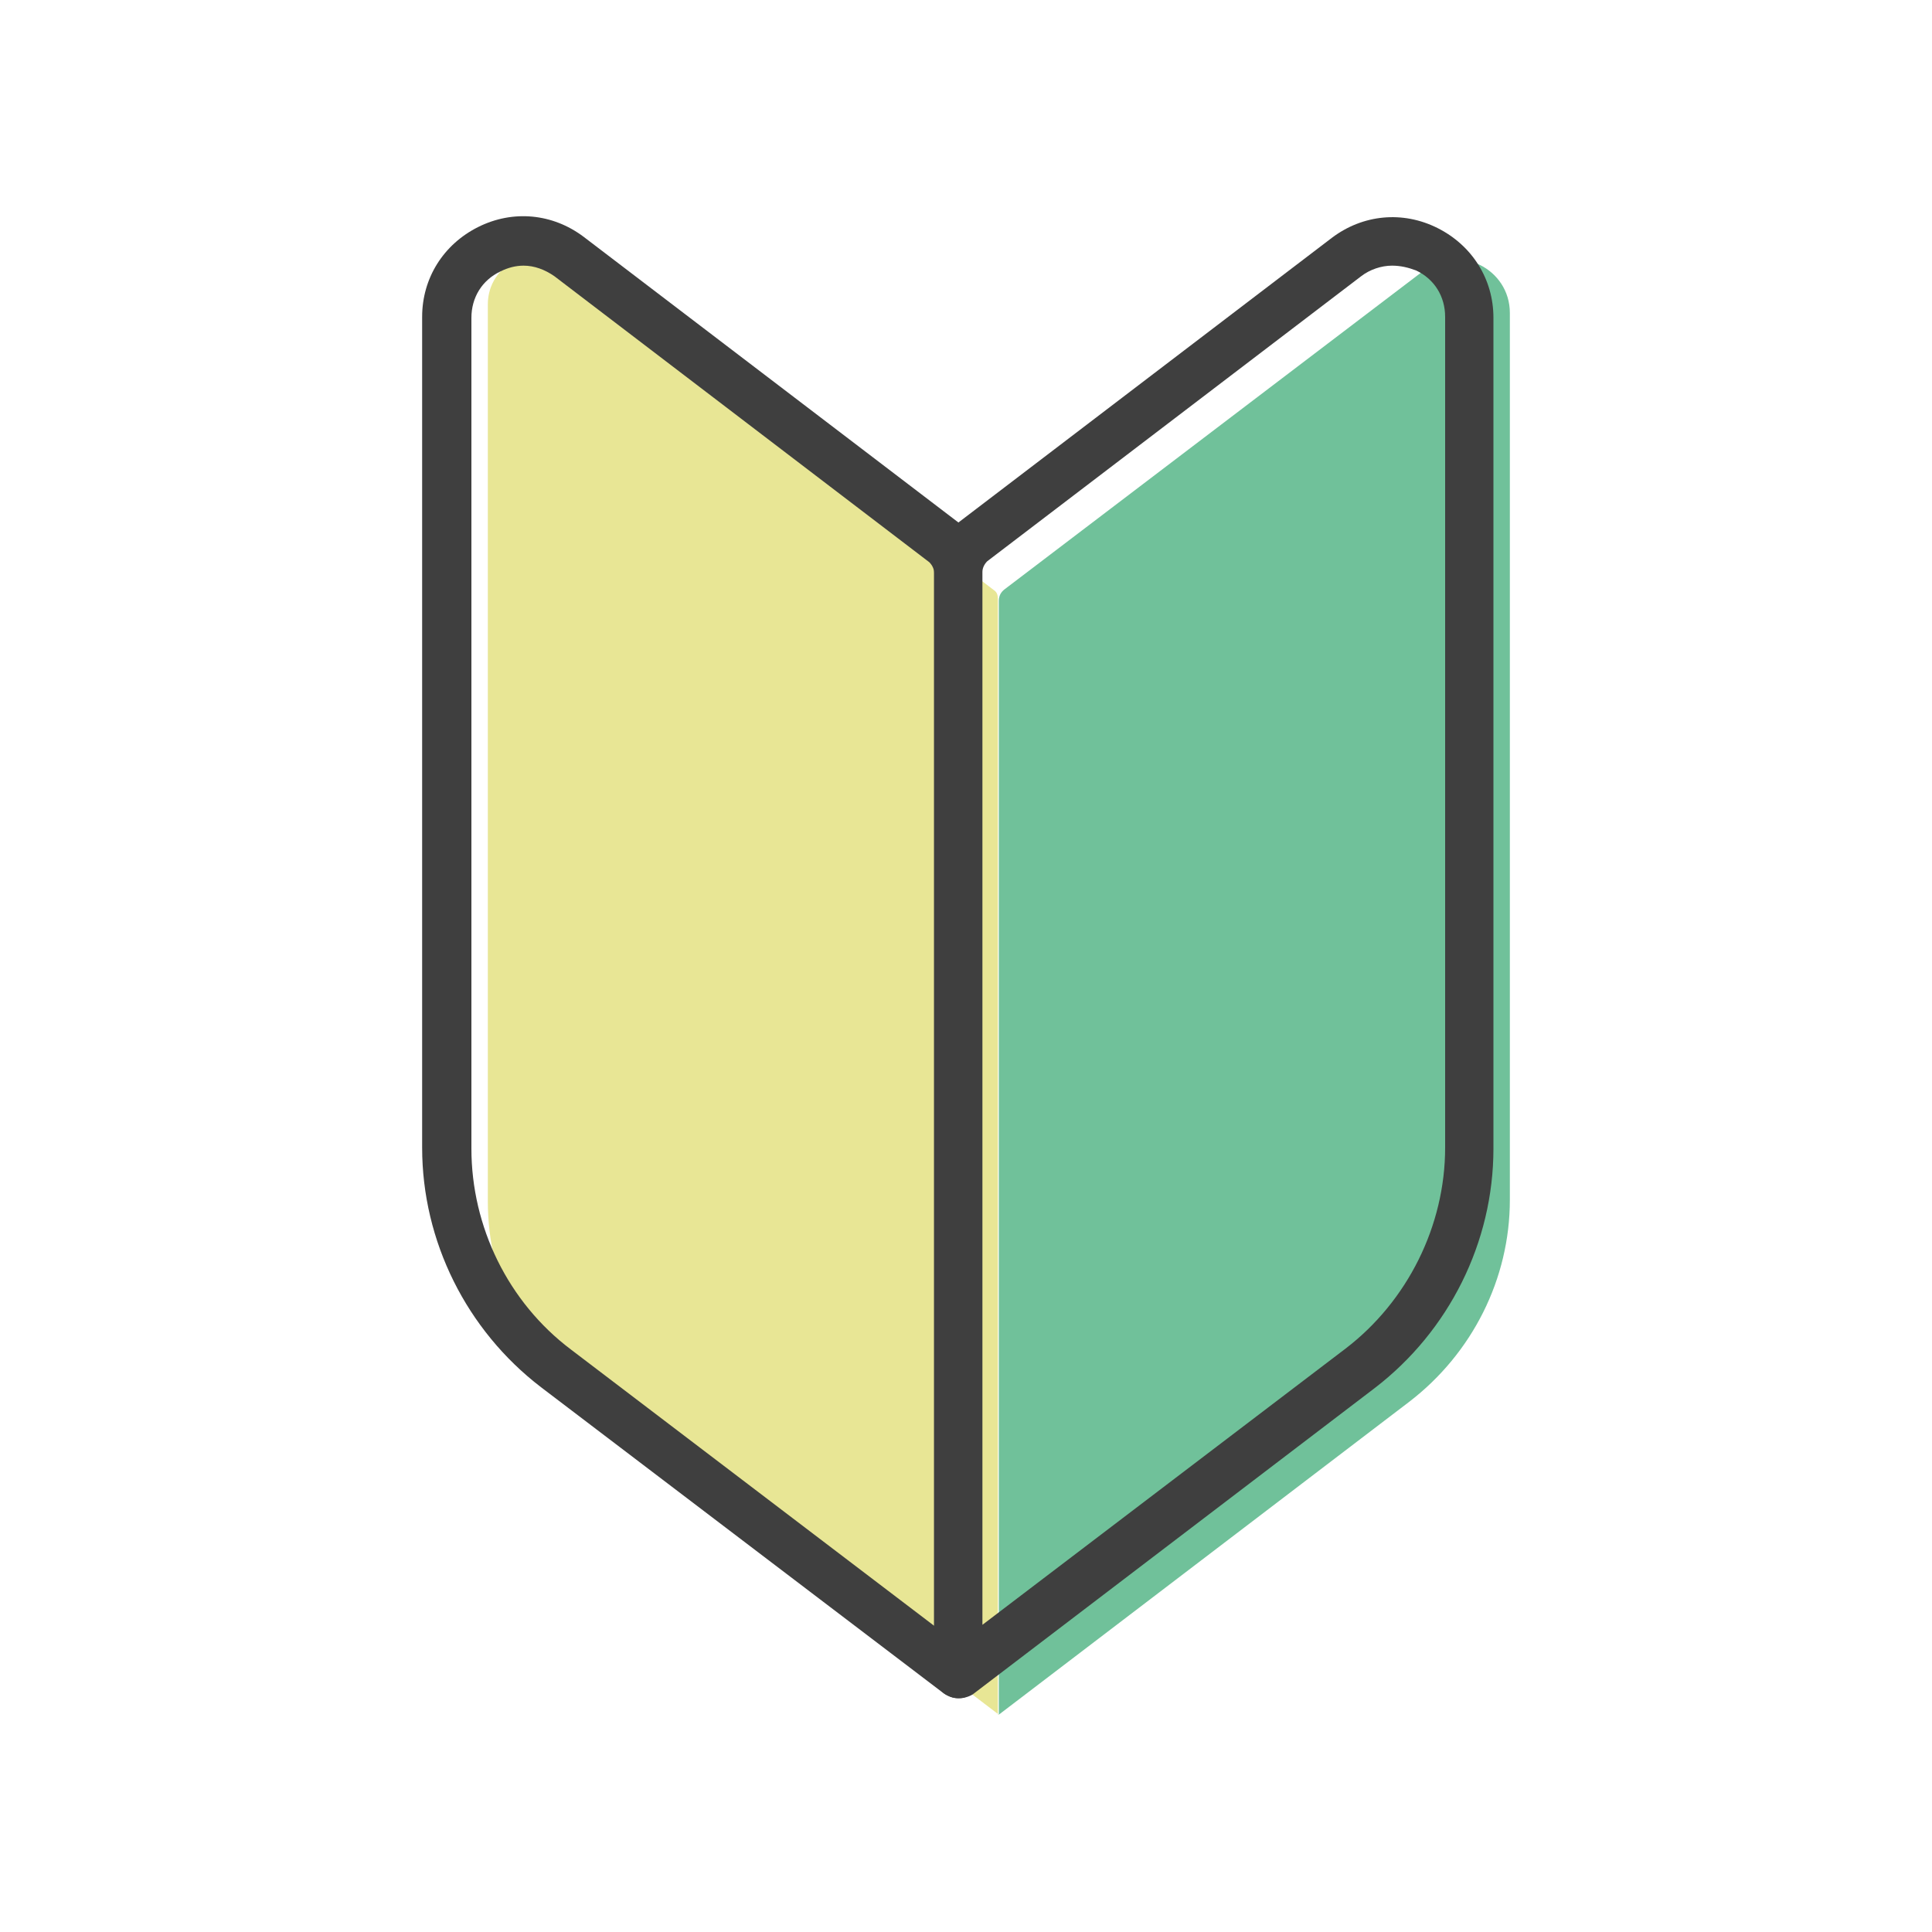 <?xml version="1.0" encoding="utf-8"?>
<!-- Generator: Adobe Illustrator 28.0.0, SVG Export Plug-In . SVG Version: 6.00 Build 0)  -->
<svg version="1.1" id="レイヤー_1" xmlns="http://www.w3.org/2000/svg" xmlns:xlink="http://www.w3.org/1999/xlink" x="0px"
	 y="0px" viewBox="0 0 200 200" style="enable-background:new 0 0 200 200;" xml:space="preserve">
<style type="text/css">
	.st0{fill:#E8E695;}
	.st1{fill:#3F3F3F;}
	.st2{fill:#70C19A;}
</style>
<g>
	<g>
		<path class="st0" d="M103.4,177.5L60.7,145c-6.4-4.9-10.2-12.5-10.2-20.6V31.5c0-4.2,4.9-6.6,8.2-4.1l44.2,33.7
			c0.3,0.2,0.4,0.5,0.4,0.9V177.5z"/>
		<path class="st1" d="M99.2,175.8c-0.5,0-1.1-0.2-1.5-0.5L56,143.6c-7.7-5.9-12.3-15.1-12.3-24.8v-86c0-4,2.2-7.5,5.8-9.3
			c3.6-1.8,7.7-1.4,10.9,1l38.7,29.5c1.6,1.2,2.5,3.1,2.5,5.1v114.1c0,1-0.5,1.8-1.4,2.3C99.9,175.8,99.5,175.8,99.2,175.8z
			 M54.2,27.5c-0.8,0-1.6,0.2-2.4,0.6c-1.9,0.9-3,2.7-3,4.8v86c0,8.1,3.8,15.9,10.3,20.8l37.6,28.6v-109c0-0.4-0.2-0.8-0.5-1.1
			L57.4,28.6C56.4,27.9,55.3,27.5,54.2,27.5z"/>
	</g>
	<g>
		<path class="st2" d="M103.4,177.5l42.5-32.4c6.5-5,10.4-12.7,10.4-20.9V32.4c0-4.6-5.3-7.2-8.9-4.4L104,61
			c-0.4,0.3-0.6,0.7-0.6,1.2V177.5z"/>
		<path class="st1" d="M99.2,175.8c-0.4,0-0.8-0.1-1.1-0.3c-0.9-0.4-1.4-1.3-1.4-2.3V59.2c0-2,0.9-3.9,2.5-5.1l38.7-29.5
			c3.2-2.4,7.3-2.8,10.9-1c3.6,1.8,5.8,5.3,5.8,9.3v86c0,9.7-4.6,18.9-12.3,24.8l-41.6,31.7C100.2,175.7,99.7,175.8,99.2,175.8z
			 M144.1,27.5c-1.1,0-2.3,0.4-3.2,1.1l-38.7,29.5c-0.3,0.3-0.5,0.7-0.5,1.1v109l37.6-28.6c6.4-4.9,10.3-12.7,10.3-20.8v-86
			c0-2.1-1.1-3.9-3-4.8C145.8,27.7,145,27.5,144.1,27.5z"/>
	</g>
</g>
</svg>
